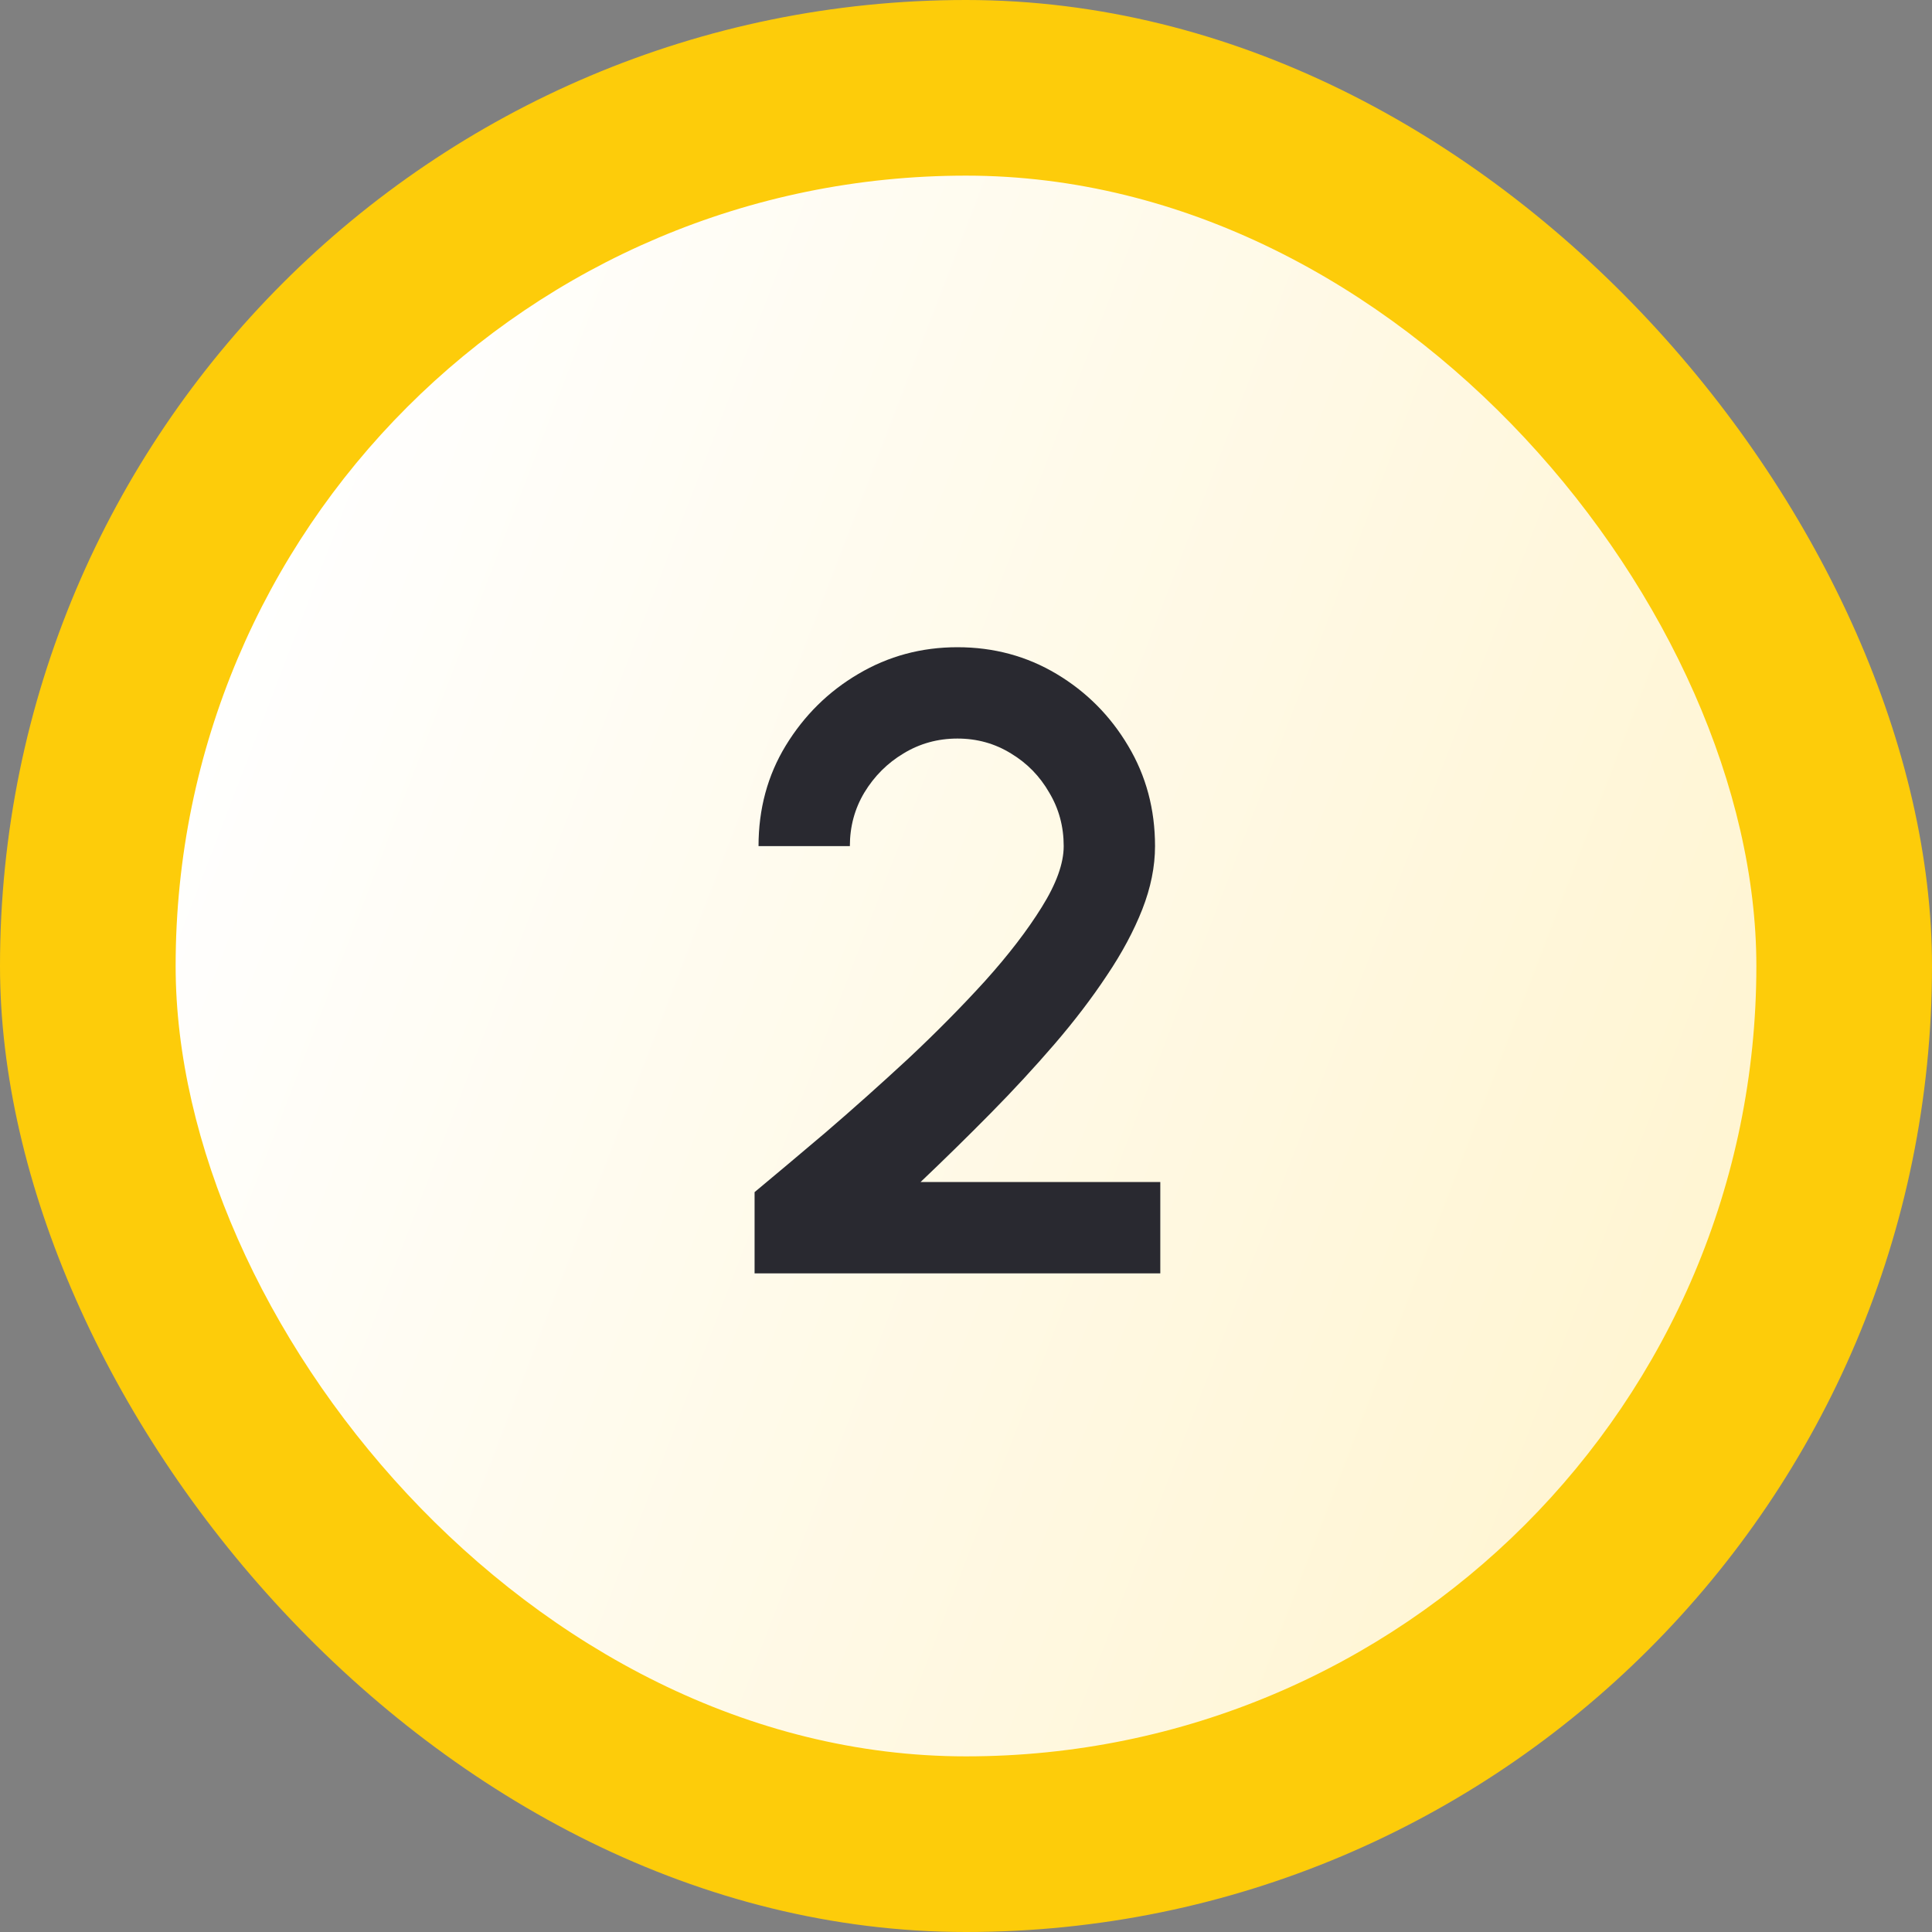 <svg xmlns="http://www.w3.org/2000/svg" width="44" height="44" viewBox="0 0 44 44" fill="none"><rect x="0" y="0" width="44" height="44" fill="#808080" stroke="none"/><rect width="44" height="44" rx="22" fill="#FDCC0A"></rect><rect x="4" y="4" width="36" height="36" rx="18" fill="url(#paint0_linear_2784_6152)"></rect><path d="M17.185 29V27.15C17.658 26.757 18.201 26.3 18.815 25.78C19.428 25.253 20.051 24.697 20.685 24.11C21.318 23.517 21.901 22.927 22.435 22.34C22.968 21.747 23.398 21.187 23.725 20.66C24.058 20.127 24.225 19.663 24.225 19.27C24.225 18.823 24.115 18.417 23.895 18.05C23.681 17.677 23.391 17.38 23.025 17.16C22.658 16.933 22.251 16.82 21.805 16.82C21.358 16.82 20.948 16.933 20.575 17.16C20.208 17.38 19.911 17.677 19.685 18.05C19.465 18.417 19.355 18.823 19.355 19.27H17.275C17.275 18.423 17.481 17.66 17.895 16.98C18.315 16.293 18.865 15.75 19.545 15.35C20.231 14.943 20.985 14.74 21.805 14.74C22.631 14.74 23.385 14.943 24.065 15.35C24.745 15.757 25.288 16.303 25.695 16.99C26.101 17.67 26.305 18.43 26.305 19.27C26.305 19.737 26.208 20.217 26.015 20.71C25.821 21.203 25.551 21.707 25.205 22.22C24.865 22.733 24.468 23.253 24.015 23.78C23.561 24.307 23.075 24.833 22.555 25.36C22.035 25.887 21.505 26.407 20.965 26.92H26.425V29H17.185Z" fill="#292930"></path><defs><linearGradient id="paint0_linear_2784_6152" x1="7.735" y1="6.809" x2="48.447" y2="22.476" gradientUnits="userSpaceOnUse"><stop stop-color="white"></stop><stop offset="1" stop-color="#FFF3CA"></stop></linearGradient></defs></svg>
